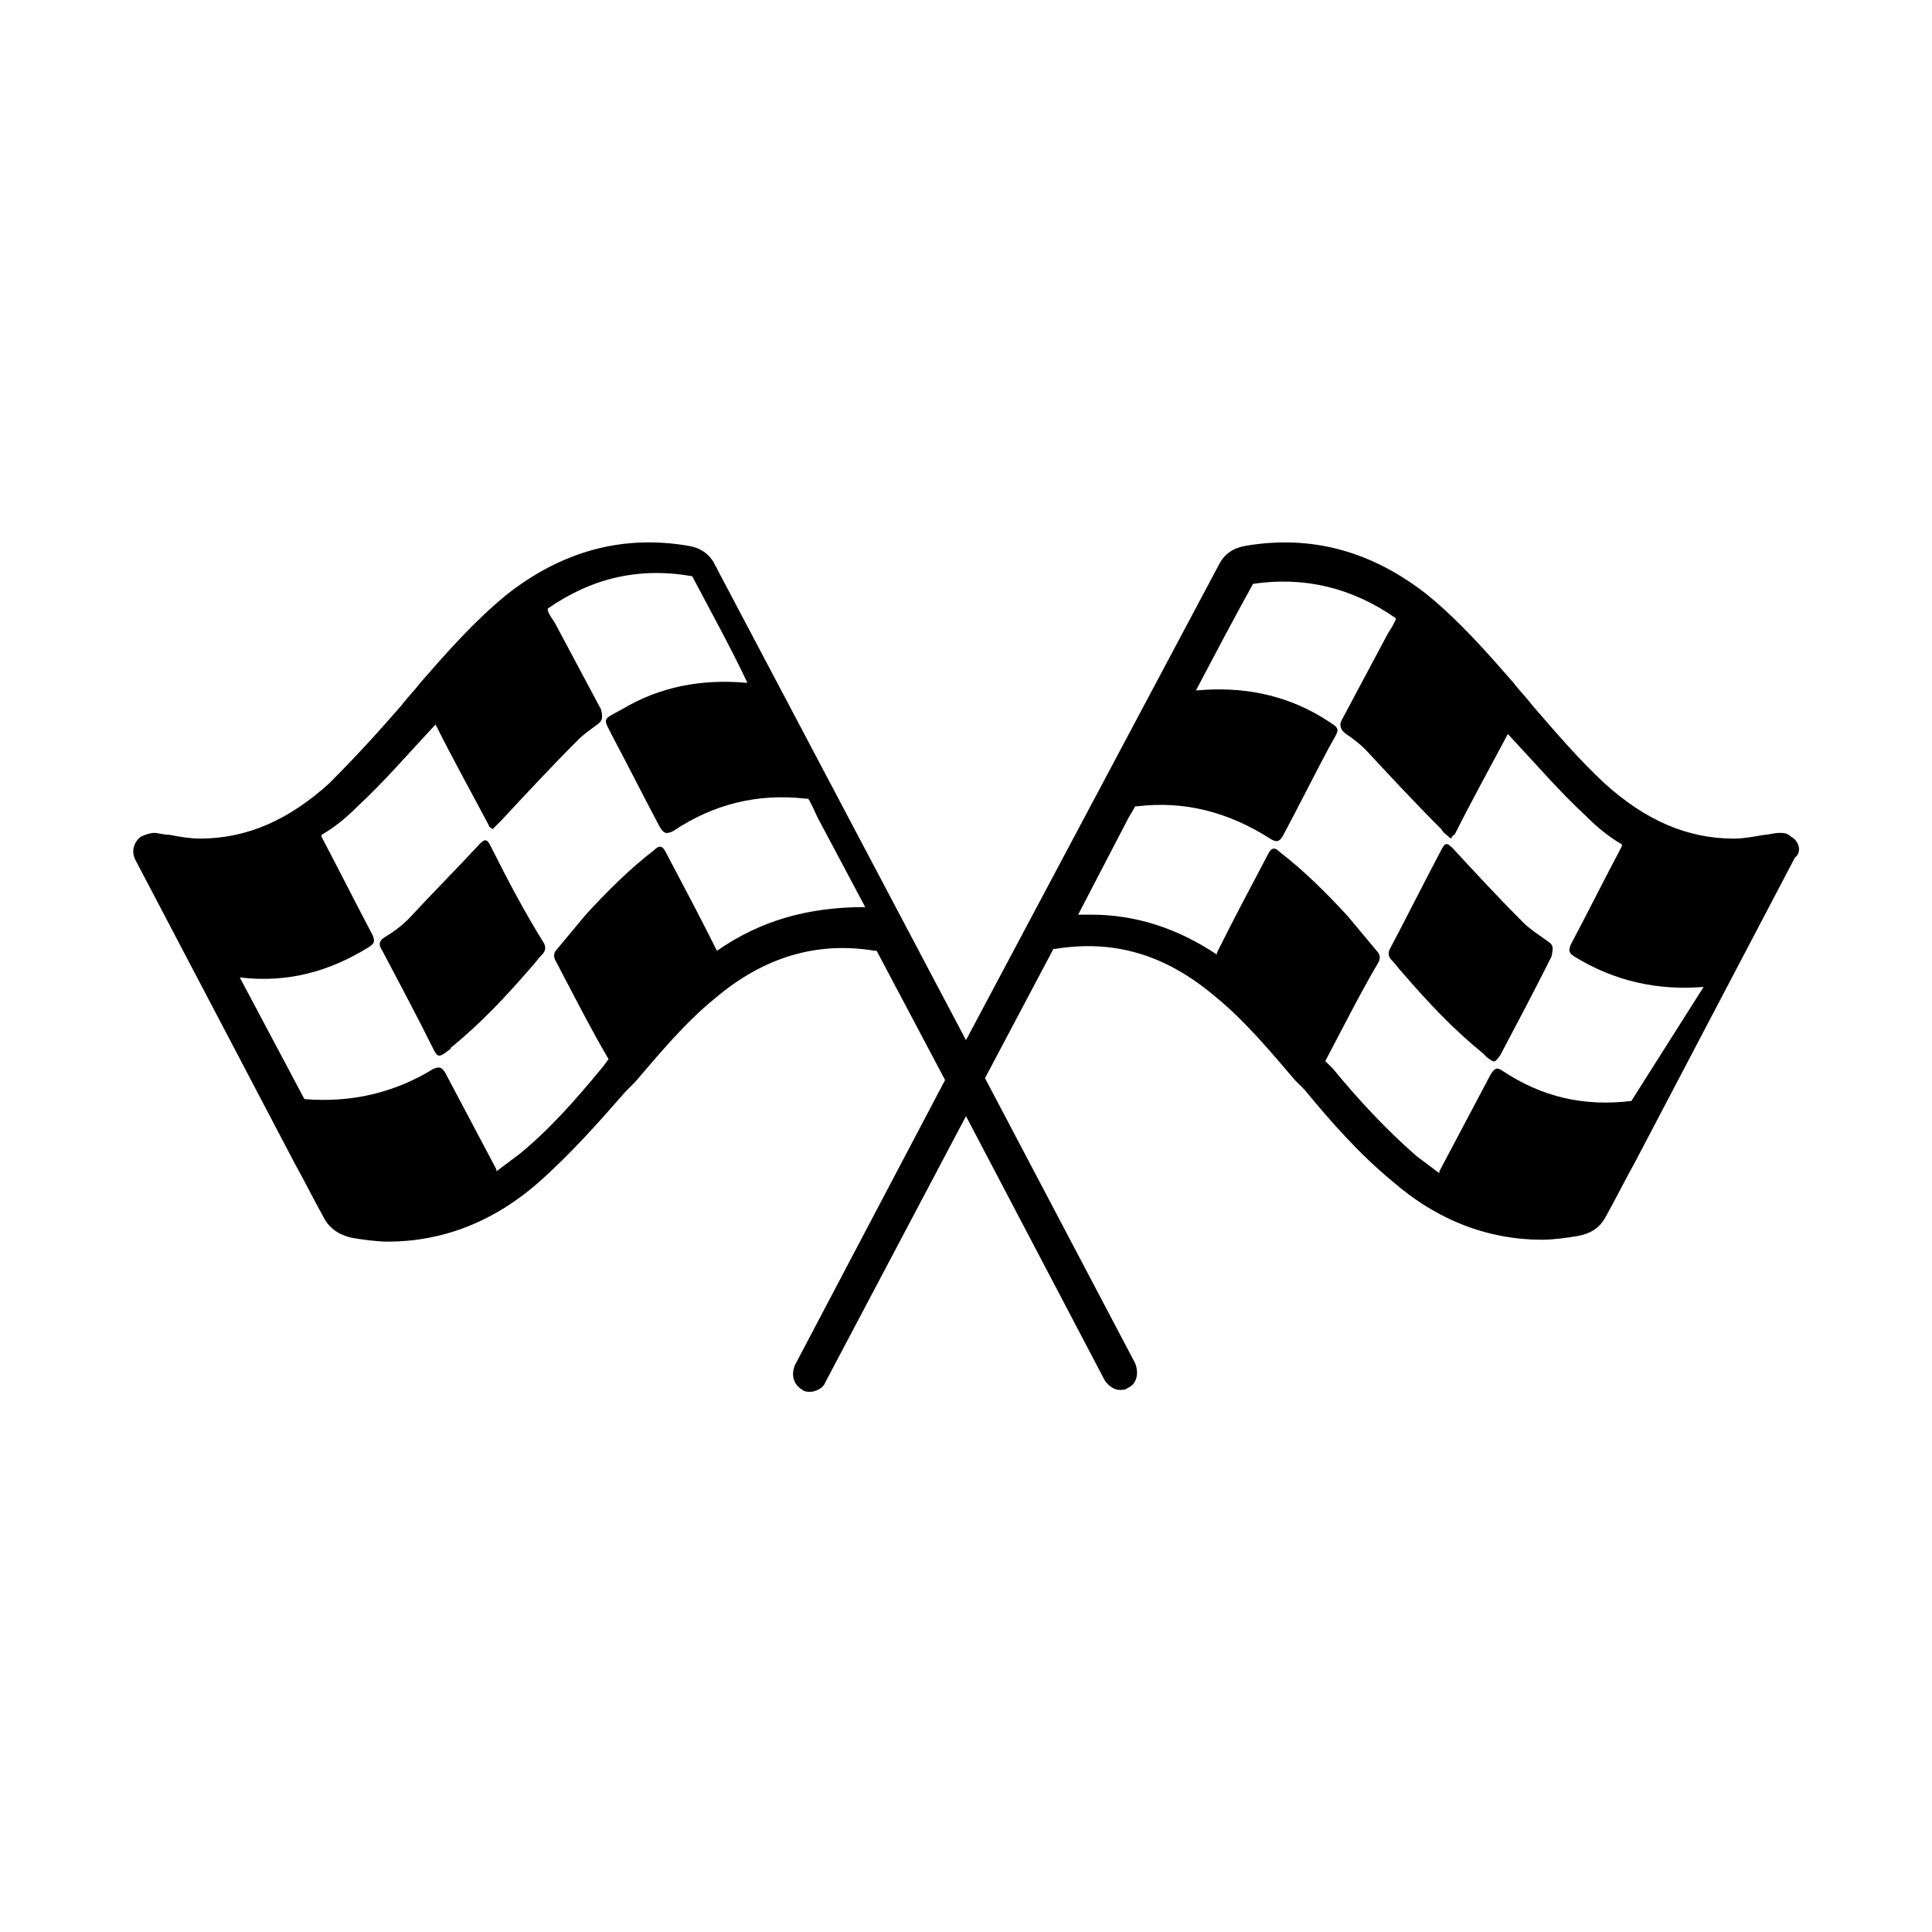 <?xml version="1.0" encoding="UTF-8"?>
<!-- Uploaded to: SVG Repo, www.svgrepo.com, Generator: SVG Repo Mixer Tools -->
<svg fill="#000000" width="800px" height="800px" version="1.1" viewBox="144 144 512 512" xmlns="http://www.w3.org/2000/svg">
 <g>
  <path d="m618.65 365.74c-1.008-1.008-2.016-1.008-3.023-1.008-1.512 0-3.023 0.504-4.031 0.504-3.023 0.504-5.543 1.008-8.062 1.008-12.594 0-23.68-5.039-34.258-14.609-6.551-6.047-12.594-13.098-19.145-20.656-1.512-2.016-3.527-4.031-5.039-6.047-7.055-8.062-14.105-16.121-22.672-23.176-14.609-11.586-30.73-16.121-48.367-13.098-3.023 0.504-5.543 2.016-7.055 5.039l-67 125.95-66-124.95c0-0.504-0.504-0.504-0.504-1.008-1.512-3.023-4.031-4.535-7.055-5.039-17.633-3.023-33.754 1.512-48.367 13.098-8.566 7.055-15.617 15.113-22.672 23.176-1.512 2.016-3.527 4.031-5.039 6.047-6.551 7.559-12.594 14.105-19.145 20.656-10.578 9.574-21.664 14.609-34.258 14.609-2.519 0-5.543-0.504-8.062-1.008-1.512 0-3.023-0.504-4.031-0.504-1.008 0-2.519 0.504-3.527 1.008-2.016 1.512-2.519 4.031-1.512 6.047l42.32 80.609c2.519 4.535 5.039 9.574 7.559 14.105 2.016 4.031 5.543 5.039 7.559 5.543 3.023 0.504 6.551 1.008 9.574 1.008 14.105 0 27.711-5.039 39.801-15.617 8.566-7.559 16.121-16.121 23.176-24.184l2.519-2.519c6.047-7.055 13.098-15.617 21.16-22.168 13.098-11.082 27.207-15.113 42.32-12.594h0.504l18.137 34.258-39.801 75.57c-1.008 2.519-0.504 5.039 2.016 6.551 0.504 0.504 1.512 0.504 2.016 0.504 1.512 0 3.527-1.008 4.031-2.519l37.281-70.531 36.777 70.031c1.008 1.512 2.519 2.519 4.031 2.519 0.504 0 1.512 0 2.016-0.504 2.519-1.008 3.023-4.031 2.016-6.551l-39.801-75.57 18.137-34.258h0.504c15.617-2.519 29.223 1.512 42.32 12.594 8.062 6.551 15.113 15.113 21.16 22.168l2.519 2.519c7.055 8.566 14.609 17.129 23.176 24.184 12.09 10.578 25.695 15.617 39.801 15.617 3.023 0 6.551-0.504 9.574-1.008 2.519-0.504 5.543-1.512 7.559-5.543 2.519-4.535 5.039-9.574 7.559-14.105l42.32-80.609c2.008-1.516 1-4.539-1.016-5.547zm-284.65 30.23c-4.535-9.07-9.07-17.633-13.602-26.199-1.008-2.016-2.016-1.512-3.023-0.504-6.551 5.039-12.594 11.082-18.137 17.129-2.519 3.023-5.039 6.047-7.559 9.07-1.008 1.008-1.008 2.016-0.504 3.023 4.535 8.566 9.07 17.633 14.105 26.199l-1.512 2.016c-7.055 8.566-14.105 16.625-22.168 23.176-2.016 1.512-4.031 3.023-6.047 4.535v-0.504c-4.535-8.566-9.07-17.129-13.602-25.695-1.008-1.512-1.512-1.512-3.023-1.008-10.578 6.551-22.168 9.07-34.258 8.062l-17.129-32.242c12.594 1.512 23.68-1.512 34.258-8.062 1.512-1.008 1.512-1.512 1.008-3.023-4.535-8.566-9.07-17.633-13.602-26.199v-0.504c3.527-2.016 6.551-4.535 9.574-7.559 7.055-6.551 13.098-13.602 20.152-21.16l0.504-0.504c4.535 9.07 9.574 18.137 14.105 26.703 0 0.504 0.504 0.504 1.008 1.008 1.008-1.008 1.512-1.512 2.519-2.519 6.551-7.055 13.098-14.105 20.152-21.16 1.512-1.512 3.023-2.519 5.039-4.031 1.512-1.008 1.512-2.016 1.008-4.031-4.031-7.559-8.062-15.113-12.09-22.672-0.504-1.008-1.512-2.016-2.016-3.527v-0.504c11.586-8.062 24.184-11.082 38.289-8.566 5.039 9.574 10.078 18.641 14.609 28.215h-0.504c-11.586-1.008-22.672 1.008-32.746 7.055-5.543 3.023-5.039 2.016-2.016 8.062 4.031 7.559 8.062 15.617 12.09 23.176 1.008 1.512 1.512 2.016 3.527 1.008 10.578-7.055 22.168-10.078 35.266-8.566h0.504c1.008 1.512 1.512 3.023 2.519 5.039l12.594 23.68c-15.113-0.004-27.711 3.523-39.297 11.586zm242.33 39.801c-12.594 1.512-23.68-1.008-34.258-8.062-1.512-1.008-2.016-0.504-3.023 1.008-4.535 8.566-9.07 17.129-13.602 25.695v0.504c-2.016-1.512-4.031-3.023-6.047-4.535-8.062-7.055-15.113-14.609-22.168-23.176l-2.016-2.016c4.535-8.566 9.07-17.633 14.105-26.199 0.504-1.008 0.504-2.016-0.504-3.023-2.519-3.023-5.039-6.047-7.559-9.07-5.543-6.047-11.586-12.09-18.137-17.129-1.008-1.008-2.016-1.512-3.023 0.504-4.535 8.566-9.07 17.129-13.602 26.199v0.504c-10.578-7.055-21.664-10.578-33.25-10.578h-3.527l13.098-25.191c0.504-1.008 1.512-2.519 2.016-3.527h0.504c12.594-1.512 24.184 1.512 35.266 8.566 1.512 1.008 2.519 1.008 3.527-1.008 4.031-7.559 8.062-15.617 12.09-23.176 3.023-5.543 3.527-4.535-2.016-8.062-10.078-6.047-21.16-8.062-32.746-7.055h-0.504c5.039-9.574 10.078-19.145 15.113-28.215 13.602-2.016 26.199 1.008 37.785 9.07v0.504c-0.504 1.008-1.008 2.016-2.016 3.527-4.031 7.559-8.062 15.113-12.09 22.672-1.008 1.512-0.504 3.023 1.008 4.031 1.512 1.008 3.527 2.519 5.039 4.031 6.551 7.055 13.098 14.105 20.152 21.16 0.504 1.008 1.512 1.512 2.519 2.519 0.504-0.504 0.504-1.008 1.008-1.008 4.535-9.07 9.574-18.137 14.105-26.703l0.504 0.504c7.055 7.559 13.098 14.609 20.152 21.16 3.023 3.023 6.047 5.543 9.574 7.559v0.504c-4.535 8.566-9.07 17.633-13.602 26.199-0.504 1.512-0.504 2.016 1.008 3.023 10.578 6.551 22.168 9.07 34.258 8.062z"/>
  <path d="m554.16 393.45c-2.016-1.512-4.535-3.023-6.551-5.039-6.551-6.551-12.594-13.098-18.641-19.648-1.512-1.512-2.016-1.512-3.023 0.504-4.535 8.566-9.07 17.633-13.602 26.199-0.504 1.008-0.504 2.016 0.504 3.023 1.008 1.008 2.016 2.519 3.023 3.527 6.551 7.559 13.098 14.609 21.16 21.16 0 0 0.504 0.504 1.008 1.008 2.016 1.512 2.016 1.512 3.527-0.504 4.535-8.566 9.07-17.129 13.602-26.199 0.504-2.519 0.504-3.023-1.008-4.031z"/>
  <path d="m274.05 368.26c-1.008-2.016-1.512-2.016-3.023-0.504-6.047 6.551-12.594 13.098-18.641 19.648-2.016 2.016-4.031 3.527-6.551 5.039-1.512 1.008-1.512 2.016-0.504 3.527 4.535 8.566 9.07 17.129 13.602 26.199 1.008 2.016 1.512 2.016 3.527 0.504 0.504-0.504 1.008-0.504 1.008-1.008 8.062-6.551 14.609-13.602 21.16-21.16 1.008-1.008 2.016-2.519 3.023-3.527 1.008-1.008 1.008-2.016 0.504-3.023-5.039-8.062-9.57-16.625-14.105-25.695z"/>
 </g>
</svg>